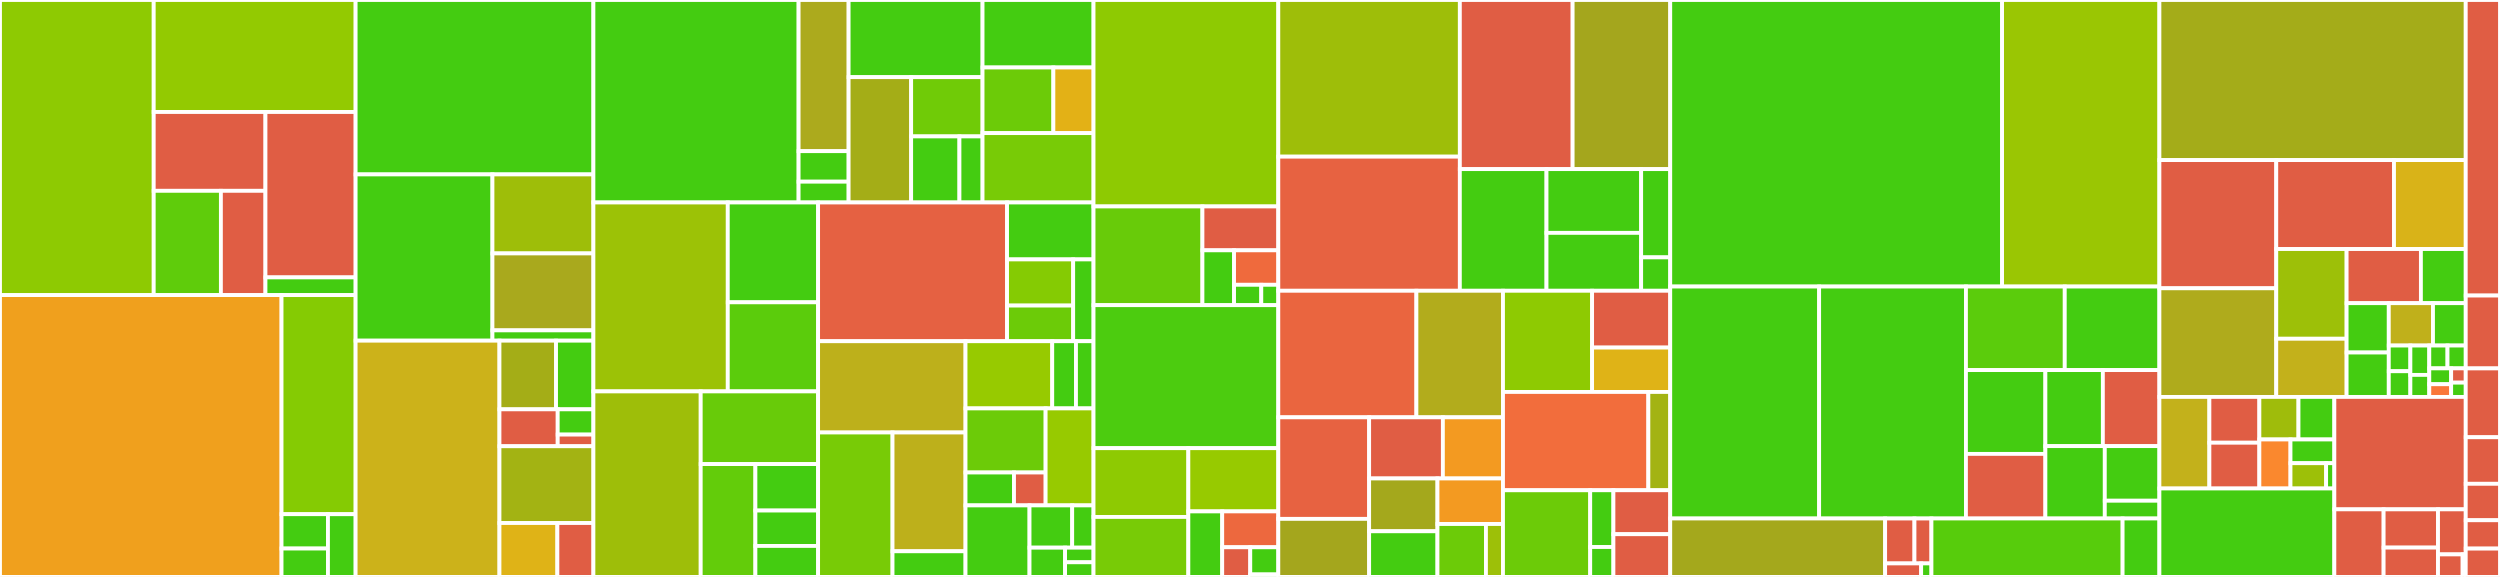<svg baseProfile="full" width="650" height="150" viewBox="0 0 650 150" version="1.1"
xmlns="http://www.w3.org/2000/svg" xmlns:ev="http://www.w3.org/2001/xml-events"
xmlns:xlink="http://www.w3.org/1999/xlink">

<rect x="0" y="0" width="650" height="150" fill="#333333" stroke="none"/>

<style>rect.s{mask:url(#mask);}</style>
<defs>
  <pattern id="white" width="4" height="4" patternUnits="userSpaceOnUse" patternTransform="rotate(45)">
    <rect width="2" height="2" transform="translate(0,0)" fill="white"></rect>
  </pattern>
  <mask id="mask">
    <rect x="0" y="0" width="100%" height="100%" fill="url(#white)"></rect>
  </mask>
</defs>

<rect x="0" y="0" width="39.966" height="76.724" fill="#8eca02" stroke="white" stroke-width="1" class=" tooltipped" data-content="src/Components/CreateImageWizard/steps/Review/ReviewStepTextLists.tsx"><title>src/Components/CreateImageWizard/steps/Review/ReviewStepTextLists.tsx</title></rect>
<rect x="39.966" y="0" width="52.494" height="29.118" fill="#93ca01" stroke="white" stroke-width="1" class=" tooltipped" data-content="src/Components/CreateImageWizard/steps/Review/ReviewStep.tsx"><title>src/Components/CreateImageWizard/steps/Review/ReviewStep.tsx</title></rect>
<rect x="39.966" y="29.118" width="29.054" height="20.495" fill="#e05d44" stroke="white" stroke-width="1" class=" tooltipped" data-content="src/Components/CreateImageWizard/steps/Review/Footer/CreateDropdown.tsx"><title>src/Components/CreateImageWizard/steps/Review/Footer/CreateDropdown.tsx</title></rect>
<rect x="39.966" y="49.613" width="17.467" height="27.111" fill="#5fcc0b" stroke="white" stroke-width="1" class=" tooltipped" data-content="src/Components/CreateImageWizard/steps/Review/Footer/Footer.tsx"><title>src/Components/CreateImageWizard/steps/Review/Footer/Footer.tsx</title></rect>
<rect x="57.433" y="49.613" width="11.587" height="27.111" fill="#e05d44" stroke="white" stroke-width="1" class=" tooltipped" data-content="src/Components/CreateImageWizard/steps/Review/Footer/EditDropdown.tsx"><title>src/Components/CreateImageWizard/steps/Review/Footer/EditDropdown.tsx</title></rect>
<rect x="69.02" y="29.118" width="23.44" height="43.006" fill="#e05d44" stroke="white" stroke-width="1" class=" tooltipped" data-content="src/Components/CreateImageWizard/steps/Review/ReviewStepTables.tsx"><title>src/Components/CreateImageWizard/steps/Review/ReviewStepTables.tsx</title></rect>
<rect x="69.02" y="72.124" width="23.44" height="4.601" fill="#4c1" stroke="white" stroke-width="1" class=" tooltipped" data-content="src/Components/CreateImageWizard/steps/Review/index.tsx"><title>src/Components/CreateImageWizard/steps/Review/index.tsx</title></rect>
<rect x="0" y="76.724" width="73.2" height="73.276" fill="#f0a01d" stroke="white" stroke-width="1" class=" tooltipped" data-content="src/Components/CreateImageWizard/steps/Packages/Packages.tsx"><title>src/Components/CreateImageWizard/steps/Packages/Packages.tsx</title></rect>
<rect x="73.2" y="76.724" width="19.26" height="56.965" fill="#85cb03" stroke="white" stroke-width="1" class=" tooltipped" data-content="src/Components/CreateImageWizard/steps/Packages/PackageRecommendations.tsx"><title>src/Components/CreateImageWizard/steps/Packages/PackageRecommendations.tsx</title></rect>
<rect x="73.2" y="133.689" width="12.073" height="8.932" fill="#4c1" stroke="white" stroke-width="1" class=" tooltipped" data-content="src/Components/CreateImageWizard/steps/Packages/components/PackageInfoNotAvailablePopover.tsx"><title>src/Components/CreateImageWizard/steps/Packages/components/PackageInfoNotAvailablePopover.tsx</title></rect>
<rect x="73.2" y="142.621" width="12.073" height="7.379" fill="#4c1" stroke="white" stroke-width="1" class=" tooltipped" data-content="src/Components/CreateImageWizard/steps/Packages/components/CustomHelperText.tsx"><title>src/Components/CreateImageWizard/steps/Packages/components/CustomHelperText.tsx</title></rect>
<rect x="85.273" y="133.689" width="7.186" height="16.311" fill="#4c1" stroke="white" stroke-width="1" class=" tooltipped" data-content="src/Components/CreateImageWizard/steps/Packages/index.tsx"><title>src/Components/CreateImageWizard/steps/Packages/index.tsx</title></rect>
<rect x="92.46" y="0" width="61.827" height="45.349" fill="#4c1" stroke="white" stroke-width="1" class=" tooltipped" data-content="src/Components/CreateImageWizard/steps/Locale/keyboardsList.ts"><title>src/Components/CreateImageWizard/steps/Locale/keyboardsList.ts</title></rect>
<rect x="92.46" y="45.349" width="35.578" height="43.225" fill="#4c1" stroke="white" stroke-width="1" class=" tooltipped" data-content="src/Components/CreateImageWizard/steps/Locale/languagesList.ts"><title>src/Components/CreateImageWizard/steps/Locale/languagesList.ts</title></rect>
<rect x="128.038" y="45.349" width="26.25" height="20.541" fill="#9ebe09" stroke="white" stroke-width="1" class=" tooltipped" data-content="src/Components/CreateImageWizard/steps/Locale/components/LanguagesDropDown.tsx"><title>src/Components/CreateImageWizard/steps/Locale/components/LanguagesDropDown.tsx</title></rect>
<rect x="128.038" y="65.89" width="26.25" height="20.005" fill="#a9a91d" stroke="white" stroke-width="1" class=" tooltipped" data-content="src/Components/CreateImageWizard/steps/Locale/components/KeyboardDropDown.tsx"><title>src/Components/CreateImageWizard/steps/Locale/components/KeyboardDropDown.tsx</title></rect>
<rect x="128.038" y="85.895" width="26.25" height="2.679" fill="#4c1" stroke="white" stroke-width="1" class=" tooltipped" data-content="src/Components/CreateImageWizard/steps/Locale/index.tsx"><title>src/Components/CreateImageWizard/steps/Locale/index.tsx</title></rect>
<rect x="92.46" y="88.574" width="37.402" height="61.426" fill="#ccb21a" stroke="white" stroke-width="1" class=" tooltipped" data-content="src/Components/CreateImageWizard/steps/Repositories/Repositories.tsx"><title>src/Components/CreateImageWizard/steps/Repositories/Repositories.tsx</title></rect>
<rect x="129.861" y="88.574" width="14.708" height="17.852" fill="#a4ad17" stroke="white" stroke-width="1" class=" tooltipped" data-content="src/Components/CreateImageWizard/steps/Repositories/components/BulkSelect.tsx"><title>src/Components/CreateImageWizard/steps/Repositories/components/BulkSelect.tsx</title></rect>
<rect x="144.569" y="88.574" width="9.718" height="17.852" fill="#4c1" stroke="white" stroke-width="1" class=" tooltipped" data-content="src/Components/CreateImageWizard/steps/Repositories/components/Utilities.ts"><title>src/Components/CreateImageWizard/steps/Repositories/components/Utilities.ts</title></rect>
<rect x="129.861" y="106.426" width="15.144" height="9.598" fill="#e05d44" stroke="white" stroke-width="1" class=" tooltipped" data-content="src/Components/CreateImageWizard/steps/Repositories/components/Empty.tsx"><title>src/Components/CreateImageWizard/steps/Repositories/components/Empty.tsx</title></rect>
<rect x="145.005" y="106.426" width="9.282" height="6.567" fill="#4c1" stroke="white" stroke-width="1" class=" tooltipped" data-content="src/Components/CreateImageWizard/steps/Repositories/components/Loading.tsx"><title>src/Components/CreateImageWizard/steps/Repositories/components/Loading.tsx</title></rect>
<rect x="145.005" y="112.993" width="9.282" height="3.031" fill="#e05d44" stroke="white" stroke-width="1" class=" tooltipped" data-content="src/Components/CreateImageWizard/steps/Repositories/components/Error.tsx"><title>src/Components/CreateImageWizard/steps/Repositories/components/Error.tsx</title></rect>
<rect x="129.861" y="116.024" width="24.426" height="19.963" fill="#a3b313" stroke="white" stroke-width="1" class=" tooltipped" data-content="src/Components/CreateImageWizard/steps/Repositories/RepositoriesStatus.tsx"><title>src/Components/CreateImageWizard/steps/Repositories/RepositoriesStatus.tsx</title></rect>
<rect x="129.861" y="135.987" width="15.057" height="14.013" fill="#dfb317" stroke="white" stroke-width="1" class=" tooltipped" data-content="src/Components/CreateImageWizard/steps/Repositories/index.tsx"><title>src/Components/CreateImageWizard/steps/Repositories/index.tsx</title></rect>
<rect x="144.918" y="135.987" width="9.369" height="14.013" fill="#e05d44" stroke="white" stroke-width="1" class=" tooltipped" data-content="src/Components/CreateImageWizard/steps/Repositories/RepositoryUnavailable.tsx"><title>src/Components/CreateImageWizard/steps/Repositories/RepositoryUnavailable.tsx</title></rect>
<rect x="154.287" y="0" width="53.348" height="52.644" fill="#4c1" stroke="white" stroke-width="1" class=" tooltipped" data-content="src/Components/CreateImageWizard/steps/Timezone/timezonesList.ts"><title>src/Components/CreateImageWizard/steps/Timezone/timezonesList.ts</title></rect>
<rect x="207.636" y="0" width="13.003" height="39.303" fill="#acaa1d" stroke="white" stroke-width="1" class=" tooltipped" data-content="src/Components/CreateImageWizard/steps/Timezone/components/TimezoneDropDown.tsx"><title>src/Components/CreateImageWizard/steps/Timezone/components/TimezoneDropDown.tsx</title></rect>
<rect x="207.636" y="39.303" width="13.003" height="7.933" fill="#4c1" stroke="white" stroke-width="1" class=" tooltipped" data-content="src/Components/CreateImageWizard/steps/Timezone/components/NtpServersInput.tsx"><title>src/Components/CreateImageWizard/steps/Timezone/components/NtpServersInput.tsx</title></rect>
<rect x="207.636" y="47.236" width="13.003" height="5.409" fill="#4c1" stroke="white" stroke-width="1" class=" tooltipped" data-content="src/Components/CreateImageWizard/steps/Timezone/index.tsx"><title>src/Components/CreateImageWizard/steps/Timezone/index.tsx</title></rect>
<rect x="220.639" y="0" width="34.823" height="20.061" fill="#4c1" stroke="white" stroke-width="1" class=" tooltipped" data-content="src/Components/CreateImageWizard/steps/TargetEnvironment/Azure/index.tsx"><title>src/Components/CreateImageWizard/steps/TargetEnvironment/Azure/index.tsx</title></rect>
<rect x="220.639" y="20.061" width="16.261" height="32.583" fill="#a4ad17" stroke="white" stroke-width="1" class=" tooltipped" data-content="src/Components/CreateImageWizard/steps/TargetEnvironment/Azure/AzureSourcesSelect.tsx"><title>src/Components/CreateImageWizard/steps/TargetEnvironment/Azure/AzureSourcesSelect.tsx</title></rect>
<rect x="236.899" y="20.061" width="18.563" height="15.407" fill="#70cb07" stroke="white" stroke-width="1" class=" tooltipped" data-content="src/Components/CreateImageWizard/steps/TargetEnvironment/Azure/AzureResourceGroups.tsx"><title>src/Components/CreateImageWizard/steps/TargetEnvironment/Azure/AzureResourceGroups.tsx</title></rect>
<rect x="236.899" y="35.469" width="12.557" height="17.175" fill="#4c1" stroke="white" stroke-width="1" class=" tooltipped" data-content="src/Components/CreateImageWizard/steps/TargetEnvironment/Azure/AzureHyperVSelect.tsx"><title>src/Components/CreateImageWizard/steps/TargetEnvironment/Azure/AzureHyperVSelect.tsx</title></rect>
<rect x="249.456" y="35.469" width="6.006" height="17.175" fill="#4c1" stroke="white" stroke-width="1" class=" tooltipped" data-content="src/Components/CreateImageWizard/steps/TargetEnvironment/Azure/AzureAuthButton.tsx"><title>src/Components/CreateImageWizard/steps/TargetEnvironment/Azure/AzureAuthButton.tsx</title></rect>
<rect x="255.462" y="0" width="28.856" height="17.548" fill="#4c1" stroke="white" stroke-width="1" class=" tooltipped" data-content="src/Components/CreateImageWizard/steps/TargetEnvironment/Aws/index.tsx"><title>src/Components/CreateImageWizard/steps/TargetEnvironment/Aws/index.tsx</title></rect>
<rect x="255.462" y="17.548" width="18.413" height="17.061" fill="#6ccb08" stroke="white" stroke-width="1" class=" tooltipped" data-content="src/Components/CreateImageWizard/steps/TargetEnvironment/Aws/AwsSourcesSelect.tsx"><title>src/Components/CreateImageWizard/steps/TargetEnvironment/Aws/AwsSourcesSelect.tsx</title></rect>
<rect x="273.875" y="17.548" width="10.443" height="17.061" fill="#e3b116" stroke="white" stroke-width="1" class=" tooltipped" data-content="src/Components/CreateImageWizard/steps/TargetEnvironment/Aws/AwsAccountId.tsx"><title>src/Components/CreateImageWizard/steps/TargetEnvironment/Aws/AwsAccountId.tsx</title></rect>
<rect x="255.462" y="34.609" width="28.856" height="18.036" fill="#78cb06" stroke="white" stroke-width="1" class=" tooltipped" data-content="src/Components/CreateImageWizard/steps/TargetEnvironment/Gcp/index.tsx"><title>src/Components/CreateImageWizard/steps/TargetEnvironment/Gcp/index.tsx</title></rect>
<rect x="154.287" y="52.644" width="34.936" height="49.119" fill="#9cc206" stroke="white" stroke-width="1" class=" tooltipped" data-content="src/Components/CreateImageWizard/steps/Oscap/Oscap.tsx"><title>src/Components/CreateImageWizard/steps/Oscap/Oscap.tsx</title></rect>
<rect x="189.223" y="52.644" width="23.482" height="25.957" fill="#4c1" stroke="white" stroke-width="1" class=" tooltipped" data-content="src/Components/CreateImageWizard/steps/Oscap/OscapProfileInformation.tsx"><title>src/Components/CreateImageWizard/steps/Oscap/OscapProfileInformation.tsx</title></rect>
<rect x="189.223" y="78.602" width="23.482" height="23.162" fill="#5bcc0c" stroke="white" stroke-width="1" class=" tooltipped" data-content="src/Components/CreateImageWizard/steps/Oscap/index.tsx"><title>src/Components/CreateImageWizard/steps/Oscap/index.tsx</title></rect>
<rect x="154.287" y="101.764" width="27.897" height="48.236" fill="#9ebe09" stroke="white" stroke-width="1" class=" tooltipped" data-content="src/Components/CreateImageWizard/steps/ImageOutput/TargetEnvironment.tsx"><title>src/Components/CreateImageWizard/steps/ImageOutput/TargetEnvironment.tsx</title></rect>
<rect x="182.184" y="101.764" width="30.521" height="18.895" fill="#68cb09" stroke="white" stroke-width="1" class=" tooltipped" data-content="src/Components/CreateImageWizard/steps/ImageOutput/ReleaseLifecycle.tsx"><title>src/Components/CreateImageWizard/steps/ImageOutput/ReleaseLifecycle.tsx</title></rect>
<rect x="182.184" y="120.659" width="14.222" height="29.341" fill="#63cc0a" stroke="white" stroke-width="1" class=" tooltipped" data-content="src/Components/CreateImageWizard/steps/ImageOutput/ReleaseSelect.tsx"><title>src/Components/CreateImageWizard/steps/ImageOutput/ReleaseSelect.tsx</title></rect>
<rect x="196.406" y="120.659" width="16.299" height="12.082" fill="#4c1" stroke="white" stroke-width="1" class=" tooltipped" data-content="src/Components/CreateImageWizard/steps/ImageOutput/ArchSelect.tsx"><title>src/Components/CreateImageWizard/steps/ImageOutput/ArchSelect.tsx</title></rect>
<rect x="196.406" y="132.74" width="16.299" height="9.205" fill="#4c1" stroke="white" stroke-width="1" class=" tooltipped" data-content="src/Components/CreateImageWizard/steps/ImageOutput/CentOSAcknowledgement.tsx"><title>src/Components/CreateImageWizard/steps/ImageOutput/CentOSAcknowledgement.tsx</title></rect>
<rect x="196.406" y="141.946" width="16.299" height="8.054" fill="#4c1" stroke="white" stroke-width="1" class=" tooltipped" data-content="src/Components/CreateImageWizard/steps/ImageOutput/index.tsx"><title>src/Components/CreateImageWizard/steps/ImageOutput/index.tsx</title></rect>
<rect x="212.705" y="52.644" width="49.129" height="36.075" fill="#e56142" stroke="white" stroke-width="1" class=" tooltipped" data-content="src/Components/CreateImageWizard/steps/FileSystem/FileSystemTable.tsx"><title>src/Components/CreateImageWizard/steps/FileSystem/FileSystemTable.tsx</title></rect>
<rect x="261.834" y="52.644" width="22.485" height="14.805" fill="#4c1" stroke="white" stroke-width="1" class=" tooltipped" data-content="src/Components/CreateImageWizard/steps/FileSystem/FileSystemConfiguration.tsx"><title>src/Components/CreateImageWizard/steps/FileSystem/FileSystemConfiguration.tsx</title></rect>
<rect x="261.834" y="67.449" width="17.194" height="11.998" fill="#85cb03" stroke="white" stroke-width="1" class=" tooltipped" data-content="src/Components/CreateImageWizard/steps/FileSystem/FileSystemPartition.tsx"><title>src/Components/CreateImageWizard/steps/FileSystem/FileSystemPartition.tsx</title></rect>
<rect x="261.834" y="79.448" width="17.194" height="9.271" fill="#6ccb08" stroke="white" stroke-width="1" class=" tooltipped" data-content="src/Components/CreateImageWizard/steps/FileSystem/index.tsx"><title>src/Components/CreateImageWizard/steps/FileSystem/index.tsx</title></rect>
<rect x="279.028" y="67.449" width="5.291" height="21.269" fill="#4c1" stroke="white" stroke-width="1" class=" tooltipped" data-content="src/Components/CreateImageWizard/steps/FileSystem/FileSystemAutomaticPartitionInformation.tsx"><title>src/Components/CreateImageWizard/steps/FileSystem/FileSystemAutomaticPartitionInformation.tsx</title></rect>
<rect x="212.705" y="88.719" width="38.332" height="23.73" fill="#bdb01b" stroke="white" stroke-width="1" class=" tooltipped" data-content="src/Components/CreateImageWizard/steps/Registration/ActivationKeysList.tsx"><title>src/Components/CreateImageWizard/steps/Registration/ActivationKeysList.tsx</title></rect>
<rect x="212.705" y="112.449" width="19.353" height="37.551" fill="#78cb06" stroke="white" stroke-width="1" class=" tooltipped" data-content="src/Components/CreateImageWizard/steps/Registration/Registration.tsx"><title>src/Components/CreateImageWizard/steps/Registration/Registration.tsx</title></rect>
<rect x="232.058" y="112.449" width="18.979" height="30.881" fill="#bdb01b" stroke="white" stroke-width="1" class=" tooltipped" data-content="src/Components/CreateImageWizard/steps/Registration/ActivationKeyInformation.tsx"><title>src/Components/CreateImageWizard/steps/Registration/ActivationKeyInformation.tsx</title></rect>
<rect x="232.058" y="143.33" width="18.979" height="6.67" fill="#4c1" stroke="white" stroke-width="1" class=" tooltipped" data-content="src/Components/CreateImageWizard/steps/Registration/index.tsx"><title>src/Components/CreateImageWizard/steps/Registration/index.tsx</title></rect>
<rect x="251.036" y="88.719" width="22.546" height="17.469" fill="#97ca00" stroke="white" stroke-width="1" class=" tooltipped" data-content="src/Components/CreateImageWizard/steps/Users/component/UserInfo.tsx"><title>src/Components/CreateImageWizard/steps/Users/component/UserInfo.tsx</title></rect>
<rect x="273.582" y="88.719" width="6.173" height="17.469" fill="#4c1" stroke="white" stroke-width="1" class=" tooltipped" data-content="src/Components/CreateImageWizard/steps/Users/component/Empty.tsx"><title>src/Components/CreateImageWizard/steps/Users/component/Empty.tsx</title></rect>
<rect x="279.756" y="88.719" width="4.563" height="17.469" fill="#4c1" stroke="white" stroke-width="1" class=" tooltipped" data-content="src/Components/CreateImageWizard/steps/Users/index.tsx"><title>src/Components/CreateImageWizard/steps/Users/index.tsx</title></rect>
<rect x="251.036" y="106.188" width="20.824" height="16.661" fill="#6ccb08" stroke="white" stroke-width="1" class=" tooltipped" data-content="src/Components/CreateImageWizard/steps/Snapshot/Snapshot.tsx"><title>src/Components/CreateImageWizard/steps/Snapshot/Snapshot.tsx</title></rect>
<rect x="251.036" y="122.849" width="12.604" height="8.556" fill="#4c1" stroke="white" stroke-width="1" class=" tooltipped" data-content="src/Components/CreateImageWizard/steps/Snapshot/index.tsx"><title>src/Components/CreateImageWizard/steps/Snapshot/index.tsx</title></rect>
<rect x="263.641" y="122.849" width="8.22" height="8.556" fill="#e05d44" stroke="white" stroke-width="1" class=" tooltipped" data-content="src/Components/CreateImageWizard/steps/Snapshot/components/ConditionalTooltip.tsx"><title>src/Components/CreateImageWizard/steps/Snapshot/components/ConditionalTooltip.tsx</title></rect>
<rect x="271.861" y="106.188" width="12.457" height="25.217" fill="#97ca00" stroke="white" stroke-width="1" class=" tooltipped" data-content="src/Components/CreateImageWizard/steps/FirstBoot/index.tsx"><title>src/Components/CreateImageWizard/steps/FirstBoot/index.tsx</title></rect>
<rect x="251.036" y="131.404" width="16.641" height="18.596" fill="#4c1" stroke="white" stroke-width="1" class=" tooltipped" data-content="src/Components/CreateImageWizard/steps/Details/index.tsx"><title>src/Components/CreateImageWizard/steps/Details/index.tsx</title></rect>
<rect x="267.677" y="131.404" width="11.094" height="10.988" fill="#4c1" stroke="white" stroke-width="1" class=" tooltipped" data-content="src/Components/CreateImageWizard/steps/Hostname/components/HostnameInput.tsx"><title>src/Components/CreateImageWizard/steps/Hostname/components/HostnameInput.tsx</title></rect>
<rect x="278.771" y="131.404" width="5.547" height="10.988" fill="#4c1" stroke="white" stroke-width="1" class=" tooltipped" data-content="src/Components/CreateImageWizard/steps/Hostname/index.tsx"><title>src/Components/CreateImageWizard/steps/Hostname/index.tsx</title></rect>
<rect x="267.677" y="142.393" width="9.245" height="7.607" fill="#4c1" stroke="white" stroke-width="1" class=" tooltipped" data-content="src/Components/CreateImageWizard/steps/Kernel/index.tsx"><title>src/Components/CreateImageWizard/steps/Kernel/index.tsx</title></rect>
<rect x="276.922" y="142.393" width="7.396" height="3.804" fill="#4c1" stroke="white" stroke-width="1" class=" tooltipped" data-content="src/Components/CreateImageWizard/steps/Kernel/components/KernelArguments.tsx"><title>src/Components/CreateImageWizard/steps/Kernel/components/KernelArguments.tsx</title></rect>
<rect x="276.922" y="146.196" width="7.396" height="3.804" fill="#4c1" stroke="white" stroke-width="1" class=" tooltipped" data-content="src/Components/CreateImageWizard/steps/Kernel/components/KernelName.tsx"><title>src/Components/CreateImageWizard/steps/Kernel/components/KernelName.tsx</title></rect>
<rect x="284.318" y="0" width="48.043" height="53.676" fill="#8eca02" stroke="white" stroke-width="1" class=" tooltipped" data-content="src/Components/CreateImageWizard/utilities/requestMapper.ts"><title>src/Components/CreateImageWizard/utilities/requestMapper.ts</title></rect>
<rect x="284.318" y="53.676" width="28.314" height="25.667" fill="#68cb09" stroke="white" stroke-width="1" class=" tooltipped" data-content="src/Components/CreateImageWizard/utilities/useValidation.tsx"><title>src/Components/CreateImageWizard/utilities/useValidation.tsx</title></rect>
<rect x="312.633" y="53.676" width="19.729" height="11.408" fill="#e05d44" stroke="white" stroke-width="1" class=" tooltipped" data-content="src/Components/CreateImageWizard/utilities/checkRepositoriesAvailability.ts"><title>src/Components/CreateImageWizard/utilities/checkRepositoriesAvailability.ts</title></rect>
<rect x="312.633" y="65.083" width="8.22" height="14.259" fill="#4c1" stroke="white" stroke-width="1" class=" tooltipped" data-content="src/Components/CreateImageWizard/utilities/useGenerateDefaultName.ts"><title>src/Components/CreateImageWizard/utilities/useGenerateDefaultName.ts</title></rect>
<rect x="320.853" y="65.083" width="11.508" height="8.963" fill="#ef6a3d" stroke="white" stroke-width="1" class=" tooltipped" data-content="src/Components/CreateImageWizard/utilities/parseSizeUnit.ts"><title>src/Components/CreateImageWizard/utilities/parseSizeUnit.ts</title></rect>
<rect x="320.853" y="74.047" width="7.082" height="5.296" fill="#4c1" stroke="white" stroke-width="1" class=" tooltipped" data-content="src/Components/CreateImageWizard/utilities/generateRandomId.ts"><title>src/Components/CreateImageWizard/utilities/generateRandomId.ts</title></rect>
<rect x="327.935" y="74.047" width="4.426" height="5.296" fill="#4c1" stroke="white" stroke-width="1" class=" tooltipped" data-content="src/Components/CreateImageWizard/utilities/hasSpecificTargetOnly.ts"><title>src/Components/CreateImageWizard/utilities/hasSpecificTargetOnly.ts</title></rect>
<rect x="284.318" y="79.343" width="48.043" height="37.183" fill="#4ccc0f" stroke="white" stroke-width="1" class=" tooltipped" data-content="src/Components/CreateImageWizard/CreateImageWizard.tsx"><title>src/Components/CreateImageWizard/CreateImageWizard.tsx</title></rect>
<rect x="284.318" y="116.526" width="24.652" height="17.878" fill="#8eca02" stroke="white" stroke-width="1" class=" tooltipped" data-content="src/Components/CreateImageWizard/ValidatedTextInput.tsx"><title>src/Components/CreateImageWizard/ValidatedTextInput.tsx</title></rect>
<rect x="284.318" y="134.404" width="24.652" height="15.596" fill="#78cb06" stroke="white" stroke-width="1" class=" tooltipped" data-content="src/Components/CreateImageWizard/ChippingInput.tsx"><title>src/Components/CreateImageWizard/ChippingInput.tsx</title></rect>
<rect x="308.97" y="116.526" width="23.391" height="16.436" fill="#97ca00" stroke="white" stroke-width="1" class=" tooltipped" data-content="src/Components/CreateImageWizard/validators.ts"><title>src/Components/CreateImageWizard/validators.ts</title></rect>
<rect x="308.97" y="132.962" width="8.806" height="17.038" fill="#4c1" stroke="white" stroke-width="1" class=" tooltipped" data-content="src/Components/CreateImageWizard/EditImageWizard.tsx"><title>src/Components/CreateImageWizard/EditImageWizard.tsx</title></rect>
<rect x="317.776" y="132.962" width="14.585" height="9.323" fill="#ed683e" stroke="white" stroke-width="1" class=" tooltipped" data-content="src/Components/CreateImageWizard/ImportImageWizard.tsx"><title>src/Components/CreateImageWizard/ImportImageWizard.tsx</title></rect>
<rect x="317.776" y="142.285" width="7.293" height="7.715" fill="#e05d44" stroke="white" stroke-width="1" class=" tooltipped" data-content="src/Components/CreateImageWizard/UsrSubDirectoriesDisabled.tsx"><title>src/Components/CreateImageWizard/UsrSubDirectoriesDisabled.tsx</title></rect>
<rect x="325.069" y="142.285" width="7.293" height="7.072" fill="#4c1" stroke="white" stroke-width="1" class=" tooltipped" data-content="src/Components/CreateImageWizard/index.tsx"><title>src/Components/CreateImageWizard/index.tsx</title></rect>
<rect x="325.069" y="149.357" width="7.293" height="0.643" fill="#4c1" stroke="white" stroke-width="1" class=" tooltipped" data-content="src/Components/CreateImageWizard/types.ts"><title>src/Components/CreateImageWizard/types.ts</title></rect>
<rect x="332.361" y="0" width="47.198" height="40.73" fill="#9ebe09" stroke="white" stroke-width="1" class=" tooltipped" data-content="src/Components/ImagesTable/ImagesTable.tsx"><title>src/Components/ImagesTable/ImagesTable.tsx</title></rect>
<rect x="332.361" y="40.73" width="47.198" height="34.869" fill="#e76241" stroke="white" stroke-width="1" class=" tooltipped" data-content="src/Components/ImagesTable/ImageDetails.tsx"><title>src/Components/ImagesTable/ImageDetails.tsx</title></rect>
<rect x="379.559" y="0" width="29.324" height="43.97" fill="#e05d44" stroke="white" stroke-width="1" class=" tooltipped" data-content="src/Components/ImagesTable/Instance.tsx"><title>src/Components/ImagesTable/Instance.tsx</title></rect>
<rect x="408.882" y="0" width="25.378" height="43.97" fill="#a4a61d" stroke="white" stroke-width="1" class=" tooltipped" data-content="src/Components/ImagesTable/Status.tsx"><title>src/Components/ImagesTable/Status.tsx</title></rect>
<rect x="379.559" y="43.97" width="22.533" height="31.628" fill="#4c1" stroke="white" stroke-width="1" class=" tooltipped" data-content="src/Components/ImagesTable/ImagesTableToolbar.tsx"><title>src/Components/ImagesTable/ImagesTableToolbar.tsx</title></rect>
<rect x="402.092" y="43.97" width="24.608" height="16.576" fill="#4c1" stroke="white" stroke-width="1" class=" tooltipped" data-content="src/Components/ImagesTable/ClonesTable.tsx"><title>src/Components/ImagesTable/ClonesTable.tsx</title></rect>
<rect x="402.092" y="60.546" width="24.608" height="15.052" fill="#4c1" stroke="white" stroke-width="1" class=" tooltipped" data-content="src/Components/ImagesTable/EmptyState.tsx"><title>src/Components/ImagesTable/EmptyState.tsx</title></rect>
<rect x="426.7" y="43.97" width="7.56" height="22.946" fill="#4c1" stroke="white" stroke-width="1" class=" tooltipped" data-content="src/Components/ImagesTable/Release.tsx"><title>src/Components/ImagesTable/Release.tsx</title></rect>
<rect x="426.7" y="66.916" width="7.56" height="8.682" fill="#4c1" stroke="white" stroke-width="1" class=" tooltipped" data-content="src/Components/ImagesTable/Target.tsx"><title>src/Components/ImagesTable/Target.tsx</title></rect>
<rect x="332.361" y="75.598" width="35.905" height="32.907" fill="#ea653f" stroke="white" stroke-width="1" class=" tooltipped" data-content="src/Components/Blueprints/ImportBlueprintModal.tsx"><title>src/Components/Blueprints/ImportBlueprintModal.tsx</title></rect>
<rect x="368.266" y="75.598" width="22.512" height="32.907" fill="#b2ac1c" stroke="white" stroke-width="1" class=" tooltipped" data-content="src/Components/Blueprints/BlueprintsSideBar.tsx"><title>src/Components/Blueprints/BlueprintsSideBar.tsx</title></rect>
<rect x="332.361" y="108.505" width="23.616" height="26.406" fill="#e76241" stroke="white" stroke-width="1" class=" tooltipped" data-content="src/Components/Blueprints/BuildImagesButton.tsx"><title>src/Components/Blueprints/BuildImagesButton.tsx</title></rect>
<rect x="332.361" y="134.911" width="23.616" height="15.089" fill="#a4a61d" stroke="white" stroke-width="1" class=" tooltipped" data-content="src/Components/Blueprints/helpers/onPremToHostedBlueprintMapper.tsx"><title>src/Components/Blueprints/helpers/onPremToHostedBlueprintMapper.tsx</title></rect>
<rect x="355.977" y="108.505" width="19.17" height="15.897" fill="#e05d44" stroke="white" stroke-width="1" class=" tooltipped" data-content="src/Components/Blueprints/BlueprintActionsMenu.tsx"><title>src/Components/Blueprints/BlueprintActionsMenu.tsx</title></rect>
<rect x="375.147" y="108.505" width="15.631" height="15.897" fill="#f39a21" stroke="white" stroke-width="1" class=" tooltipped" data-content="src/Components/Blueprints/DeleteBlueprintModal.tsx"><title>src/Components/Blueprints/DeleteBlueprintModal.tsx</title></rect>
<rect x="355.977" y="124.403" width="17.767" height="13.722" fill="#a4a81c" stroke="white" stroke-width="1" class=" tooltipped" data-content="src/Components/Blueprints/BlueprintDiffModal.tsx"><title>src/Components/Blueprints/BlueprintDiffModal.tsx</title></rect>
<rect x="355.977" y="138.125" width="17.767" height="11.875" fill="#4c1" stroke="white" stroke-width="1" class=" tooltipped" data-content="src/Components/Blueprints/BlueprintVersionFilter.tsx"><title>src/Components/Blueprints/BlueprintVersionFilter.tsx</title></rect>
<rect x="373.744" y="124.403" width="17.035" height="11.835" fill="#f39a21" stroke="white" stroke-width="1" class=" tooltipped" data-content="src/Components/Blueprints/BlueprintsPagination.tsx"><title>src/Components/Blueprints/BlueprintsPagination.tsx</title></rect>
<rect x="373.744" y="136.238" width="12.606" height="13.762" fill="#6ccb08" stroke="white" stroke-width="1" class=" tooltipped" data-content="src/Components/Blueprints/BlueprintCard.tsx"><title>src/Components/Blueprints/BlueprintCard.tsx</title></rect>
<rect x="386.349" y="136.238" width="4.429" height="13.762" fill="#9dc008" stroke="white" stroke-width="1" class=" tooltipped" data-content="src/Components/Blueprints/EditBlueprintButton.tsx"><title>src/Components/Blueprints/EditBlueprintButton.tsx</title></rect>
<rect x="390.778" y="75.598" width="23.167" height="26.31" fill="#8eca02" stroke="white" stroke-width="1" class=" tooltipped" data-content="src/Components/LandingPage/LandingPage.tsx"><title>src/Components/LandingPage/LandingPage.tsx</title></rect>
<rect x="413.945" y="75.598" width="20.315" height="14.771" fill="#e05d44" stroke="white" stroke-width="1" class=" tooltipped" data-content="src/Components/LandingPage/Quickstarts.tsx"><title>src/Components/LandingPage/Quickstarts.tsx</title></rect>
<rect x="413.945" y="90.369" width="20.315" height="11.54" fill="#dfb317" stroke="white" stroke-width="1" class=" tooltipped" data-content="src/Components/LandingPage/NewAlert.tsx"><title>src/Components/LandingPage/NewAlert.tsx</title></rect>
<rect x="390.778" y="101.908" width="37.795" height="25.555" fill="#f26d3c" stroke="white" stroke-width="1" class=" tooltipped" data-content="src/Components/ShareImageModal/RegionsSelect.tsx"><title>src/Components/ShareImageModal/RegionsSelect.tsx</title></rect>
<rect x="428.573" y="101.908" width="5.688" height="25.555" fill="#a3b313" stroke="white" stroke-width="1" class=" tooltipped" data-content="src/Components/ShareImageModal/ShareImageModal.tsx"><title>src/Components/ShareImageModal/ShareImageModal.tsx</title></rect>
<rect x="390.778" y="127.464" width="22.677" height="22.536" fill="#6ccb08" stroke="white" stroke-width="1" class=" tooltipped" data-content="src/Components/sharedComponents/ImageBuilderHeader.tsx"><title>src/Components/sharedComponents/ImageBuilderHeader.tsx</title></rect>
<rect x="413.456" y="127.464" width="6.033" height="14.765" fill="#4c1" stroke="white" stroke-width="1" class=" tooltipped" data-content="src/Components/sharedComponents/DocumentationButton.tsx"><title>src/Components/sharedComponents/DocumentationButton.tsx</title></rect>
<rect x="413.456" y="142.229" width="6.033" height="7.771" fill="#4c1" stroke="white" stroke-width="1" class=" tooltipped" data-content="src/Components/sharedComponents/BetaLabel.tsx"><title>src/Components/sharedComponents/BetaLabel.tsx</title></rect>
<rect x="419.489" y="127.464" width="14.771" height="11.427" fill="#e05d44" stroke="white" stroke-width="1" class=" tooltipped" data-content="src/Components/edge/ImagesTable.tsx"><title>src/Components/edge/ImagesTable.tsx</title></rect>
<rect x="419.489" y="138.891" width="14.771" height="11.109" fill="#e05d44" stroke="white" stroke-width="1" class=" tooltipped" data-content="src/Components/edge/ImageDetails.tsx"><title>src/Components/edge/ImageDetails.tsx</title></rect>
<rect x="434.261" y="0" width="86.281" height="74.502" fill="#4c1" stroke="white" stroke-width="1" class=" tooltipped" data-content="src/test/fixtures/composes.ts"><title>src/test/fixtures/composes.ts</title></rect>
<rect x="520.541" y="0" width="40.906" height="74.502" fill="#9ac603" stroke="white" stroke-width="1" class=" tooltipped" data-content="src/test/fixtures/repositories.ts"><title>src/test/fixtures/repositories.ts</title></rect>
<rect x="434.261" y="74.502" width="38.716" height="60.31" fill="#4c1" stroke="white" stroke-width="1" class=" tooltipped" data-content="src/test/fixtures/blueprints.ts"><title>src/test/fixtures/blueprints.ts</title></rect>
<rect x="472.976" y="74.502" width="38.172" height="60.31" fill="#4c1" stroke="white" stroke-width="1" class=" tooltipped" data-content="src/test/fixtures/editMode.ts"><title>src/test/fixtures/editMode.ts</title></rect>
<rect x="511.148" y="74.502" width="25.689" height="21.719" fill="#5bcc0c" stroke="white" stroke-width="1" class=" tooltipped" data-content="src/test/fixtures/packages.ts"><title>src/test/fixtures/packages.ts</title></rect>
<rect x="536.837" y="74.502" width="24.61" height="21.719" fill="#4c1" stroke="white" stroke-width="1" class=" tooltipped" data-content="src/test/fixtures/architectures.ts"><title>src/test/fixtures/architectures.ts</title></rect>
<rect x="511.148" y="96.221" width="20.654" height="21.792" fill="#4c1" stroke="white" stroke-width="1" class=" tooltipped" data-content="src/test/fixtures/oscap.ts"><title>src/test/fixtures/oscap.ts</title></rect>
<rect x="511.148" y="118.014" width="20.654" height="16.798" fill="#e05d44" stroke="white" stroke-width="1" class=" tooltipped" data-content="src/test/fixtures/snapshots.ts"><title>src/test/fixtures/snapshots.ts</title></rect>
<rect x="531.802" y="96.221" width="14.941" height="19.77" fill="#4c1" stroke="white" stroke-width="1" class=" tooltipped" data-content="src/test/fixtures/activationKeys.ts"><title>src/test/fixtures/activationKeys.ts</title></rect>
<rect x="546.744" y="96.221" width="14.704" height="19.77" fill="#e05d44" stroke="white" stroke-width="1" class=" tooltipped" data-content="src/test/fixtures/customizations.ts"><title>src/test/fixtures/customizations.ts</title></rect>
<rect x="531.802" y="115.991" width="15.445" height="18.821" fill="#4c1" stroke="white" stroke-width="1" class=" tooltipped" data-content="src/test/fixtures/sources.ts"><title>src/test/fixtures/sources.ts</title></rect>
<rect x="547.248" y="115.991" width="14.2" height="14.198" fill="#4c1" stroke="white" stroke-width="1" class=" tooltipped" data-content="src/test/fixtures/compliance.ts"><title>src/test/fixtures/compliance.ts</title></rect>
<rect x="547.248" y="130.189" width="14.2" height="4.623" fill="#4c1" stroke="white" stroke-width="1" class=" tooltipped" data-content="src/test/fixtures/features.ts"><title>src/test/fixtures/features.ts</title></rect>
<rect x="434.261" y="134.812" width="55.876" height="15.188" fill="#a4a81c" stroke="white" stroke-width="1" class=" tooltipped" data-content="src/test/mocks/handlers.js"><title>src/test/mocks/handlers.js</title></rect>
<rect x="490.136" y="134.812" width="7.625" height="11.683" fill="#e05d44" stroke="white" stroke-width="1" class=" tooltipped" data-content="src/test/mocks/cockpit/index.ts"><title>src/test/mocks/cockpit/index.ts</title></rect>
<rect x="497.761" y="134.812" width="4.414" height="11.683" fill="#e05d44" stroke="white" stroke-width="1" class=" tooltipped" data-content="src/test/mocks/cockpit/fsinfo.ts"><title>src/test/mocks/cockpit/fsinfo.ts</title></rect>
<rect x="490.136" y="146.495" width="9.364" height="3.505" fill="#e05d44" stroke="white" stroke-width="1" class=" tooltipped" data-content="src/test/mocks/browser.ts"><title>src/test/mocks/browser.ts</title></rect>
<rect x="499.5" y="146.495" width="2.675" height="3.505" fill="#4c1" stroke="white" stroke-width="1" class=" tooltipped" data-content="src/test/mocks/server.ts"><title>src/test/mocks/server.ts</title></rect>
<rect x="502.176" y="134.812" width="49.702" height="15.188" fill="#57cc0c" stroke="white" stroke-width="1" class=" tooltipped" data-content="src/test/Components/CreateImageWizard/wizardTestUtils.tsx"><title>src/test/Components/CreateImageWizard/wizardTestUtils.tsx</title></rect>
<rect x="551.878" y="134.812" width="9.57" height="15.188" fill="#4c1" stroke="white" stroke-width="1" class=" tooltipped" data-content="src/test/testUtils.js"><title>src/test/testUtils.js</title></rect>
<rect x="561.447" y="0" width="79.644" height="41.621" fill="#a4ac19" stroke="white" stroke-width="1" class=" tooltipped" data-content="src/store/wizardSlice.ts"><title>src/store/wizardSlice.ts</title></rect>
<rect x="561.447" y="41.621" width="30.381" height="33.335" fill="#e05d44" stroke="white" stroke-width="1" class=" tooltipped" data-content="src/store/enhancedImageBuilderApi.ts"><title>src/store/enhancedImageBuilderApi.ts</title></rect>
<rect x="561.447" y="74.956" width="30.381" height="28.242" fill="#afab1c" stroke="white" stroke-width="1" class=" tooltipped" data-content="src/store/imageBuilderApi.ts"><title>src/store/imageBuilderApi.ts</title></rect>
<rect x="591.828" y="41.621" width="30.612" height="23.127" fill="#e05d44" stroke="white" stroke-width="1" class=" tooltipped" data-content="src/store/edgeApi.ts"><title>src/store/edgeApi.ts</title></rect>
<rect x="622.44" y="41.621" width="18.651" height="23.127" fill="#d9b318" stroke="white" stroke-width="1" class=" tooltipped" data-content="src/store/contentSourcesApi.ts"><title>src/store/contentSourcesApi.ts</title></rect>
<rect x="591.828" y="64.748" width="18.291" height="23.327" fill="#9dc008" stroke="white" stroke-width="1" class=" tooltipped" data-content="src/store/index.ts"><title>src/store/index.ts</title></rect>
<rect x="591.828" y="88.075" width="18.291" height="15.124" fill="#c3b11b" stroke="white" stroke-width="1" class=" tooltipped" data-content="src/store/BlueprintSlice.ts"><title>src/store/BlueprintSlice.ts</title></rect>
<rect x="610.119" y="64.748" width="19.316" height="14.078" fill="#e05d44" stroke="white" stroke-width="1" class=" tooltipped" data-content="src/store/cockpitApi.ts"><title>src/store/cockpitApi.ts</title></rect>
<rect x="629.435" y="64.748" width="11.656" height="14.078" fill="#4c1" stroke="white" stroke-width="1" class=" tooltipped" data-content="src/store/typeGuards.ts"><title>src/store/typeGuards.ts</title></rect>
<rect x="610.119" y="78.826" width="10.965" height="12.827" fill="#4c1" stroke="white" stroke-width="1" class=" tooltipped" data-content="src/store/complianceApi.ts"><title>src/store/complianceApi.ts</title></rect>
<rect x="610.119" y="91.654" width="10.965" height="11.545" fill="#4c1" stroke="white" stroke-width="1" class=" tooltipped" data-content="src/store/emptyImageBuilderApi.ts"><title>src/store/emptyImageBuilderApi.ts</title></rect>
<rect x="621.084" y="78.826" width="11.493" height="11.014" fill="#c0b01b" stroke="white" stroke-width="1" class=" tooltipped" data-content="src/store/rhsmApi.ts"><title>src/store/rhsmApi.ts</title></rect>
<rect x="632.578" y="78.826" width="8.514" height="11.014" fill="#4c1" stroke="white" stroke-width="1" class=" tooltipped" data-content="src/store/provisioningApi.ts"><title>src/store/provisioningApi.ts</title></rect>
<rect x="621.084" y="89.841" width="5.616" height="6.679" fill="#4c1" stroke="white" stroke-width="1" class=" tooltipped" data-content="src/store/emptyComplianceApi.ts"><title>src/store/emptyComplianceApi.ts</title></rect>
<rect x="621.084" y="96.52" width="5.616" height="6.679" fill="#4c1" stroke="white" stroke-width="1" class=" tooltipped" data-content="src/store/emptyContentSourcesApi.ts"><title>src/store/emptyContentSourcesApi.ts</title></rect>
<rect x="626.7" y="89.841" width="4.914" height="7.633" fill="#4c1" stroke="white" stroke-width="1" class=" tooltipped" data-content="src/store/emptyProvisioningApi.ts"><title>src/store/emptyProvisioningApi.ts</title></rect>
<rect x="626.7" y="97.474" width="4.914" height="5.725" fill="#4c1" stroke="white" stroke-width="1" class=" tooltipped" data-content="src/store/emptyCockpitApi.ts"><title>src/store/emptyCockpitApi.ts</title></rect>
<rect x="631.615" y="89.841" width="4.739" height="5.937" fill="#4c1" stroke="white" stroke-width="1" class=" tooltipped" data-content="src/store/emptyEdgeApi.ts"><title>src/store/emptyEdgeApi.ts</title></rect>
<rect x="636.353" y="89.841" width="4.739" height="5.937" fill="#4c1" stroke="white" stroke-width="1" class=" tooltipped" data-content="src/store/emptyRhsmApi.ts"><title>src/store/emptyRhsmApi.ts</title></rect>
<rect x="631.615" y="95.778" width="5.686" height="4.123" fill="#4c1" stroke="white" stroke-width="1" class=" tooltipped" data-content="src/store/listenerMiddleware.ts"><title>src/store/listenerMiddleware.ts</title></rect>
<rect x="631.615" y="99.9" width="5.686" height="3.298" fill="#fa7739" stroke="white" stroke-width="1" class=" tooltipped" data-content="src/store/backendApi.ts"><title>src/store/backendApi.ts</title></rect>
<rect x="637.301" y="95.778" width="3.791" height="3.71" fill="#e05d44" stroke="white" stroke-width="1" class=" tooltipped" data-content="src/store/helpers.ts"><title>src/store/helpers.ts</title></rect>
<rect x="637.301" y="99.488" width="3.791" height="3.71" fill="#4c1" stroke="white" stroke-width="1" class=" tooltipped" data-content="src/store/hooks.ts"><title>src/store/hooks.ts</title></rect>
<rect x="561.447" y="103.199" width="12.995" height="23.813" fill="#c3b11b" stroke="white" stroke-width="1" class=" tooltipped" data-content="src/Utilities/time.ts"><title>src/Utilities/time.ts</title></rect>
<rect x="574.442" y="103.199" width="12.995" height="11.907" fill="#e05d44" stroke="white" stroke-width="1" class=" tooltipped" data-content="src/Utilities/edge.ts"><title>src/Utilities/edge.ts</title></rect>
<rect x="574.442" y="115.105" width="12.995" height="11.907" fill="#e05d44" stroke="white" stroke-width="1" class=" tooltipped" data-content="src/Utilities/useProvisioningPermissions.ts"><title>src/Utilities/useProvisioningPermissions.ts</title></rect>
<rect x="587.437" y="103.199" width="10.17" height="11.065" fill="#9fbc0b" stroke="white" stroke-width="1" class=" tooltipped" data-content="src/Utilities/sortfn.ts"><title>src/Utilities/sortfn.ts</title></rect>
<rect x="597.607" y="103.199" width="9.322" height="11.065" fill="#4c1" stroke="white" stroke-width="1" class=" tooltipped" data-content="src/Utilities/useDebounce.tsx"><title>src/Utilities/useDebounce.tsx</title></rect>
<rect x="587.437" y="114.263" width="8.091" height="12.748" fill="#fa882e" stroke="white" stroke-width="1" class=" tooltipped" data-content="src/Utilities/useGetEnvironment.ts"><title>src/Utilities/useGetEnvironment.ts</title></rect>
<rect x="595.529" y="114.263" width="11.401" height="6.169" fill="#4c1" stroke="white" stroke-width="1" class=" tooltipped" data-content="src/Utilities/isRhel.ts"><title>src/Utilities/isRhel.ts</title></rect>
<rect x="595.529" y="120.432" width="9.263" height="6.58" fill="#9dc008" stroke="white" stroke-width="1" class=" tooltipped" data-content="src/Utilities/releaseToVersion.ts"><title>src/Utilities/releaseToVersion.ts</title></rect>
<rect x="604.792" y="120.432" width="2.138" height="6.58" fill="#4c1" stroke="white" stroke-width="1" class=" tooltipped" data-content="src/Utilities/path.ts"><title>src/Utilities/path.ts</title></rect>
<rect x="561.447" y="127.012" width="45.482" height="22.988" fill="#4c1" stroke="white" stroke-width="1" class=" tooltipped" data-content="src/constants.ts"><title>src/constants.ts</title></rect>
<rect x="606.93" y="103.199" width="34.162" height="29.234" fill="#e05d44" stroke="white" stroke-width="1" class=" tooltipped" data-content="src/mockServiceWorker.js"><title>src/mockServiceWorker.js</title></rect>
<rect x="606.93" y="132.432" width="12.811" height="17.568" fill="#e05d44" stroke="white" stroke-width="1" class=" tooltipped" data-content="src/Router.tsx"><title>src/Router.tsx</title></rect>
<rect x="619.74" y="132.432" width="14.145" height="9.944" fill="#e05d44" stroke="white" stroke-width="1" class=" tooltipped" data-content="src/AppCockpit.tsx"><title>src/AppCockpit.tsx</title></rect>
<rect x="619.74" y="142.376" width="14.145" height="7.624" fill="#e05d44" stroke="white" stroke-width="1" class=" tooltipped" data-content="src/AppEntry.tsx"><title>src/AppEntry.tsx</title></rect>
<rect x="633.886" y="132.432" width="7.206" height="11.712" fill="#e05d44" stroke="white" stroke-width="1" class=" tooltipped" data-content="src/App.tsx"><title>src/App.tsx</title></rect>
<rect x="633.886" y="144.144" width="6.405" height="5.856" fill="#e05d44" stroke="white" stroke-width="1" class=" tooltipped" data-content="src/bootstrap.tsx"><title>src/bootstrap.tsx</title></rect>
<rect x="640.291" y="144.144" width="0.801" height="5.856" fill="#e05d44" stroke="white" stroke-width="1" class=" tooltipped" data-content="src/entry.ts"><title>src/entry.ts</title></rect>
<rect x="641.092" y="0" width="8.908" height="76.842" fill="#e05d44" stroke="white" stroke-width="1" class=" tooltipped" data-content="fec.config.js"><title>fec.config.js</title></rect>
<rect x="641.092" y="76.842" width="8.908" height="18.947" fill="#e05d44" stroke="white" stroke-width="1" class=" tooltipped" data-content="api/config/edge.ts"><title>api/config/edge.ts</title></rect>
<rect x="641.092" y="95.789" width="8.908" height="17.895" fill="#e05d44" stroke="white" stroke-width="1" class=" tooltipped" data-content="api/config/imageBuilder.ts"><title>api/config/imageBuilder.ts</title></rect>
<rect x="641.092" y="113.684" width="8.908" height="12.105" fill="#e05d44" stroke="white" stroke-width="1" class=" tooltipped" data-content="api/config/contentSources.ts"><title>api/config/contentSources.ts</title></rect>
<rect x="641.092" y="125.789" width="8.908" height="9.474" fill="#e05d44" stroke="white" stroke-width="1" class=" tooltipped" data-content="api/config/rhsm.ts"><title>api/config/rhsm.ts</title></rect>
<rect x="641.092" y="135.263" width="8.908" height="7.368" fill="#e05d44" stroke="white" stroke-width="1" class=" tooltipped" data-content="api/config/compliance.ts"><title>api/config/compliance.ts</title></rect>
<rect x="641.092" y="142.632" width="8.908" height="7.368" fill="#e05d44" stroke="white" stroke-width="1" class=" tooltipped" data-content="api/config/provisioning.ts"><title>api/config/provisioning.ts</title></rect>
</svg>